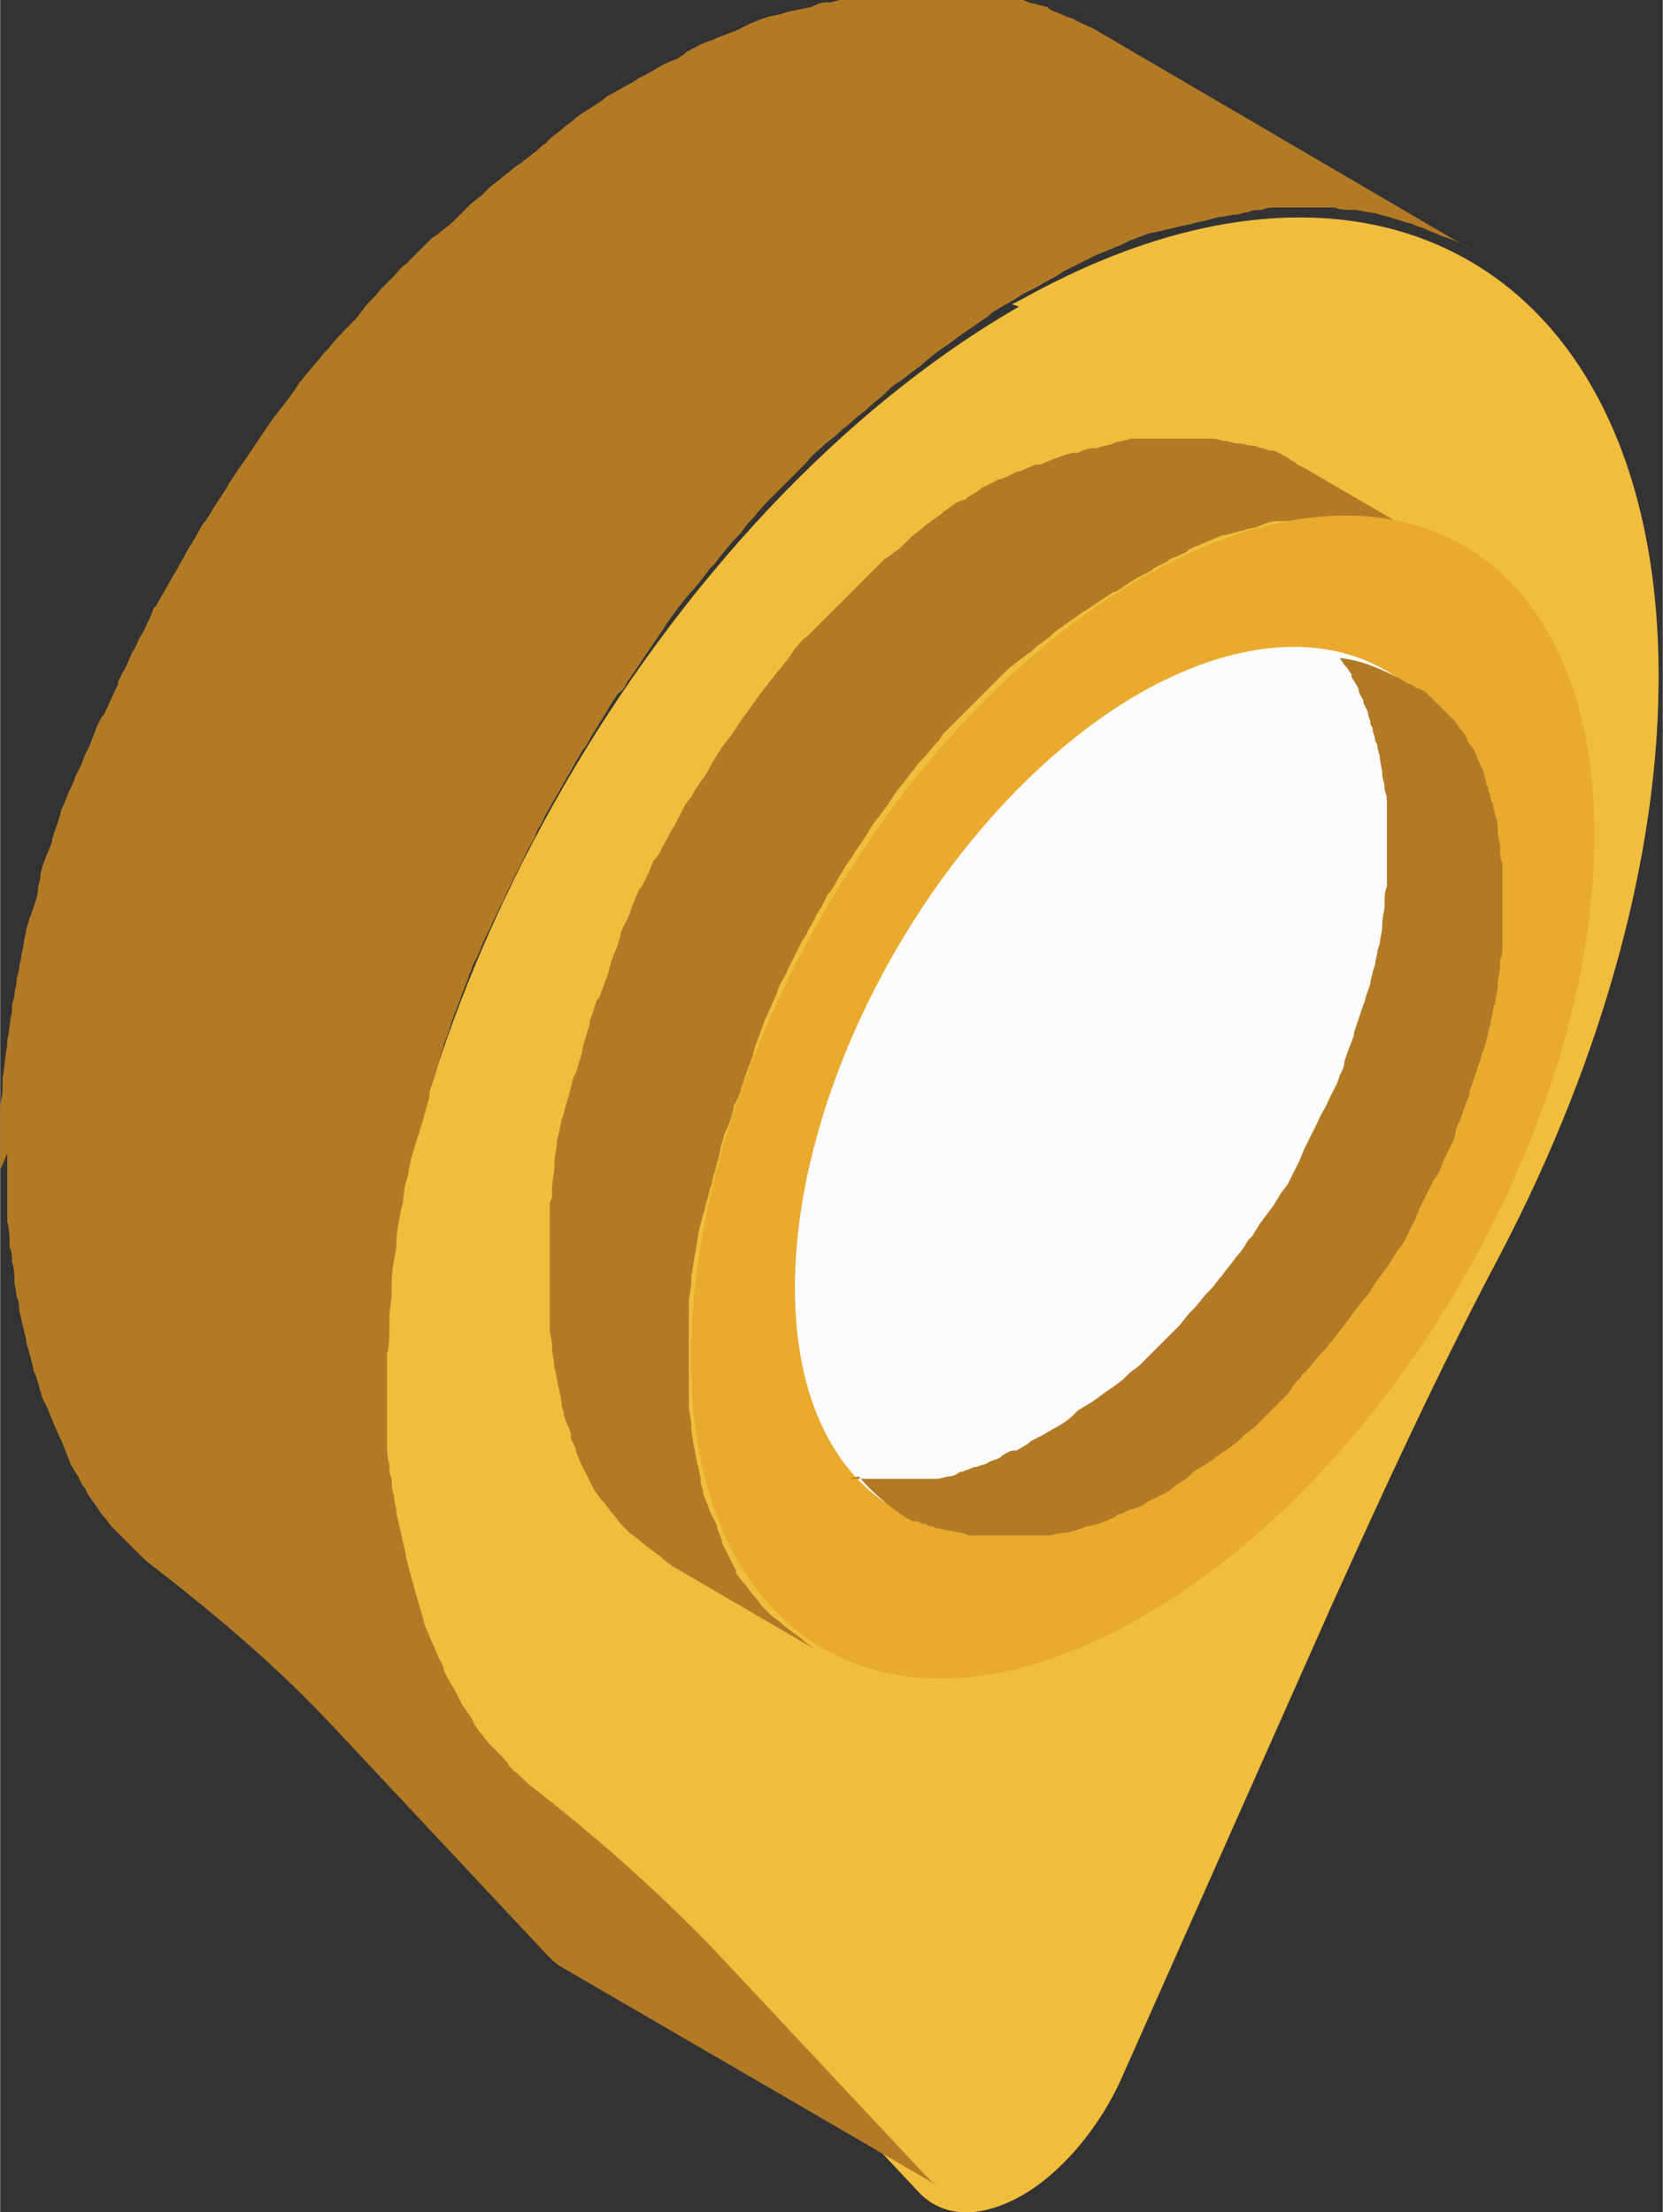 <?xml version="1.0" encoding="UTF-8"?> <!-- Creator: CorelDRAW --> <svg xmlns="http://www.w3.org/2000/svg" xmlns:xlink="http://www.w3.org/1999/xlink" xmlns:xodm="http://www.corel.com/coreldraw/odm/2003" xml:space="preserve" width="7.956mm" height="10.583mm" style="shape-rendering:geometricPrecision; text-rendering:geometricPrecision; image-rendering:optimizeQuality; fill-rule:evenodd; clip-rule:evenodd" viewBox="0 0 70.5 93.8"><rect x="0" y="0" width="70.5" height="93.8" fill="#333333" stroke="none"/> <defs> <style type="text/css"> <![CDATA[ .fil3 {fill:#FCFCFC;fill-rule:nonzero} .fil0 {fill:#F1BD3C;fill-rule:nonzero} .fil2 {fill:#E9AA2D;fill-rule:nonzero} .fil1 {fill:#B37A26;fill-rule:nonzero} ]]> </style> </defs> <g id="Layer_x0020_1">  <g id="_105553905890240"> <path class="fil0" d="M43.2 13c-15.1,8.7 -27.3,29.8 -27.2,47.1 0,7.7 2.4,13.3 6.4,16.5 2.7,2.1 5.3,4.4 7.7,6.9l8.9 9.5c1.1,1.1 2.7,1 4.3,0.1 1.6,-0.9 3.3,-2.8 4.3,-5.1l8.8 -19.8c2.3,-5.1 4.6,-10.1 7.2,-15 4.4,-8.4 7,-17.6 6.7,-25.8 -0.6,-16.3 -12.5,-22.8 -27,-14.7l-0.4 0.2z"></path> <path class="fil1" d="M0 49.6l0 -0.2c0,-0.2 0,-0.3 0,-0.5 0,-0.2 0,-0.4 0,-0.6l0 -0.5c0,-0.2 0,-0.4 0,-0.5l0 -0.3c0,-0.3 0.1,-0.5 0.1,-0.8l0 -0.4 0 -0.1c0.1,-0.5 0.1,-0.9 0.2,-1.4l0 -0 0 -0.2c0.1,-0.4 0.1,-0.8 0.2,-1.2l0 -0.2c0,-0.2 0.1,-0.4 0.1,-0.5 0,-0.2 0.1,-0.4 0.1,-0.7l0.1 -0.4c0,-0.2 0.1,-0.4 0.1,-0.6l0.1 -0.5c0,-0.2 0.1,-0.4 0.1,-0.6 0.1,-0.2 0.1,-0.4 0.2,-0.6l0.1 -0.3c0.1,-0.3 0.2,-0.5 0.2,-0.8 0,-0.2 0.1,-0.3 0.1,-0.5l0 -0.1c0.1,-0.5 0.3,-0.9 0.5,-1.4l0 -0 0 -0.1c0.1,-0.4 0.3,-0.8 0.4,-1.3l0.1 -0.2 0.2 -0.5c0.1,-0.2 0.2,-0.4 0.3,-0.7l0.2 -0.4c0.1,-0.2 0.1,-0.3 0.2,-0.5l0.2 -0.4c0.1,-0.3 0.2,-0.5 0.3,-0.8l0.2 -0.4 0.1 -0.1c0.2,-0.4 0.4,-0.9 0.6,-1.3l0 -0.1 0.2 -0.4c0.2,-0.3 0.3,-0.7 0.5,-1l0.1 -0.2c0.1,-0.3 0.3,-0.5 0.4,-0.8 0.1,-0.2 0.2,-0.4 0.3,-0.7l0.1 -0.1c0.4,-0.7 0.8,-1.4 1.2,-2.1l0.1 -0.2c0.1,-0.2 0.2,-0.3 0.3,-0.5 0.2,-0.3 0.3,-0.6 0.5,-0.8 0.2,-0.3 0.3,-0.5 0.5,-0.8 0.2,-0.3 0.4,-0.6 0.5,-0.8l0.2 -0.3 0.2 -0.3c0.5,-0.7 1,-1.5 1.5,-2.2l0 -0 0 -0c0.4,-0.5 0.8,-1 1.1,-1.5l0.1 -0.1c0.3,-0.4 0.6,-0.7 0.9,-1.1l0.2 -0.2 0 -0c0.3,-0.4 0.7,-0.8 1.1,-1.2l0.1 -0.1 0.3 -0.4c0.2,-0.3 0.5,-0.5 0.7,-0.8l0.1 -0.1c0.2,-0.2 0.3,-0.3 0.5,-0.5 0.2,-0.2 0.3,-0.4 0.5,-0.5l0.2 -0.2c0.2,-0.2 0.3,-0.3 0.5,-0.5l0.4 -0.4 0.3 -0.2c0.2,-0.2 0.4,-0.3 0.6,-0.5l0.4 -0.4 0.3 -0.3c0.2,-0.2 0.4,-0.3 0.6,-0.5l0.3 -0.3 0.4 -0.3c0.2,-0.2 0.4,-0.3 0.6,-0.5l0.3 -0.2 0.5 -0.4c0.2,-0.1 0.3,-0.3 0.5,-0.4l0.2 -0.2c0.2,-0.2 0.4,-0.3 0.6,-0.5l0.4 -0.3 0.1 -0.1c0.4,-0.3 0.8,-0.5 1.2,-0.8l0 -0 0.1 -0.1c0.4,-0.2 0.7,-0.4 1.1,-0.6l0.3 -0.2 0.4 -0.2 0.5 -0.3c0.2,-0.1 0.4,-0.2 0.7,-0.3l0.3 -0.2 0.1 -0.1c0.4,-0.2 0.7,-0.4 1.1,-0.5l0 -0 0.2 -0.1c0.3,-0.1 0.5,-0.2 0.8,-0.3l0.2 -0.1 0.4 -0.2 0.5 -0.2 0.3 -0.1 0.5 -0.1 0.3 -0.1 0.5 -0.1 0.5 -0.1 0.2 -0.1c0.2,-0.1 0.4,-0.1 0.6,-0.1l0.4 -0.1 0.1 -0c0.2,-0 0.4,-0.1 0.6,-0.1l0.5 -0.1 0.1 -0c0.2,-0 0.4,-0 0.6,-0.1 0.2,-0 0.4,-0 0.6,-0.1l0.1 -0 0.4 -0c0.3,-0 0.5,-0 0.8,-0l0.1 -0 0.3 0c0.3,0 0.6,0 0.9,0l0.2 0c0.2,0 0.3,0 0.5,0.1l0.2 0c0.3,0 0.6,0.1 0.9,0.1l0.1 0 0.4 0.1c0.2,0 0.4,0.1 0.6,0.2l0.4 0.1 0.4 0.1 0.1 0.1c0.2,0.1 0.5,0.2 0.7,0.3l0.3 0.1c0.3,0.2 0.7,0.3 1,0.5l15.9 9.3c-0.3,-0.2 -0.7,-0.4 -1,-0.5l-0.3 -0.1c-0.2,-0.1 -0.5,-0.2 -0.7,-0.3 -0.2,-0.1 -0.4,-0.1 -0.5,-0.2l-0.4 -0.1c-0.2,-0.1 -0.4,-0.1 -0.6,-0.2l-0.4 -0.1c-0.3,-0.1 -0.6,-0.1 -1,-0.2l-0.2 -0c-0.2,-0 -0.5,-0 -0.7,-0.1 -0.3,-0 -0.6,-0 -0.9,-0l-0.4 -0c-0.3,0 -0.5,0 -0.8,0l-0.4 0c-0.2,0 -0.4,0 -0.6,0.1 -0.2,0 -0.4,0 -0.6,0.1 -0.2,0 -0.3,0.1 -0.5,0.1 -0.2,0 -0.5,0.1 -0.7,0.1l-0.4 0.1c-0.3,0.1 -0.5,0.1 -0.8,0.2l-0.5 0.1c-0.3,0.1 -0.5,0.1 -0.8,0.2l-0.5 0.1c-0.3,0.1 -0.5,0.2 -0.8,0.3l-0.4 0.2c-0.3,0.1 -0.7,0.3 -1,0.4l-0.2 0.1c-0.4,0.2 -0.8,0.4 -1.2,0.6l-0.3 0.2c-0.4,0.2 -0.7,0.4 -1.1,0.6l-0.4 0.2c-0.4,0.3 -0.9,0.5 -1.3,0.8l-0.1 0.1c-0.4,0.3 -0.9,0.6 -1.3,0.9l-0.4 0.3c-0.3,0.2 -0.6,0.4 -0.8,0.6 -0.2,0.1 -0.3,0.3 -0.5,0.4 -0.3,0.2 -0.5,0.4 -0.8,0.6 -0.2,0.1 -0.4,0.3 -0.6,0.5 -0.2,0.2 -0.5,0.4 -0.7,0.6 -0.2,0.2 -0.4,0.3 -0.6,0.5 -0.2,0.2 -0.5,0.4 -0.7,0.6 -0.2,0.2 -0.4,0.3 -0.6,0.5 -0.2,0.2 -0.5,0.4 -0.7,0.7 -0.2,0.2 -0.3,0.3 -0.5,0.5 -0.2,0.2 -0.5,0.5 -0.7,0.7 -0.2,0.2 -0.3,0.3 -0.5,0.5 -0.3,0.3 -0.5,0.6 -0.8,0.9l-0.3 0.4c-0.4,0.4 -0.8,0.9 -1.1,1.3l-0.2 0.2c-0.3,0.4 -0.6,0.8 -0.9,1.1 -0.4,0.5 -0.8,1 -1.1,1.5l-0 0c-0.5,0.7 -1,1.5 -1.5,2.2 -0.1,0.2 -0.2,0.4 -0.4,0.5 -0.2,0.3 -0.4,0.6 -0.5,0.8 -0.2,0.3 -0.3,0.5 -0.5,0.8 -0.2,0.3 -0.3,0.6 -0.5,0.8 -0.1,0.2 -0.3,0.5 -0.4,0.7 -0.4,0.7 -0.8,1.4 -1.2,2.1 -0.1,0.3 -0.3,0.5 -0.4,0.8 -0.1,0.3 -0.3,0.5 -0.4,0.8 -0.2,0.4 -0.4,0.8 -0.6,1.2l-0.2 0.4c-0.2,0.5 -0.5,1 -0.7,1.5l-0.2 0.4c-0.2,0.4 -0.3,0.8 -0.5,1.1 -0.1,0.2 -0.1,0.3 -0.2,0.5 -0.1,0.4 -0.3,0.7 -0.4,1.1l-0.2 0.5c-0.2,0.5 -0.3,1 -0.5,1.4l-0 0.1c-0.2,0.5 -0.3,1.1 -0.5,1.6 -0.1,0.2 -0.1,0.3 -0.1,0.5 -0.1,0.4 -0.2,0.7 -0.3,1.1 -0.1,0.2 -0.1,0.4 -0.2,0.6 -0.1,0.3 -0.2,0.7 -0.3,1 -0,0.2 -0.1,0.4 -0.1,0.6 -0.1,0.3 -0.2,0.7 -0.2,1 -0,0.2 -0.1,0.4 -0.1,0.5 -0.1,0.5 -0.2,0.9 -0.2,1.4l-0 0.2c-0.1,0.5 -0.2,1 -0.2,1.5l-0 0.4c-0,0.4 -0.1,0.7 -0.1,1.1 -0,0.2 -0,0.4 -0,0.5 -0,0.3 -0,0.7 -0.1,1 -0,0.2 -0,0.3 -0,0.5 -0,0.5 -0,1 -0,1.5 0,0.5 0,0.9 0,1.4l0 0.3c0,0.3 0,0.7 0.1,1 0,0.2 0,0.4 0.1,0.6 0,0.2 0,0.5 0.1,0.7 0,0.3 0.1,0.5 0.1,0.7 0,0.2 0.1,0.4 0.1,0.5 0.1,0.4 0.2,0.9 0.3,1.3l0 0.1c0.1,0.4 0.2,0.8 0.3,1.1l0.1 0.4c0.1,0.3 0.2,0.7 0.3,1l0.1 0.4c0.2,0.5 0.4,0.9 0.6,1.4 0.1,0.2 0.2,0.3 0.2,0.5l0.2 0.4 0.3 0.5 0.2 0.4 0.1 0.2c0.2,0.3 0.4,0.5 0.5,0.8l0.2 0.3c0.2,0.2 0.3,0.4 0.5,0.6l0.3 0.3c0.2,0.2 0.4,0.4 0.5,0.6l0.2 0.2c0.3,0.2 0.5,0.5 0.8,0.7 2.7,2.1 5.3,4.4 7.7,6.9l8.9 9.5 0.3 0.3 0.3 0.2 -16 -9.3c-0.2,-0.1 -0.4,-0.3 -0.6,-0.5l-8.9 -9.5c-2.4,-2.6 -5,-4.8 -7.7,-6.9 -0.3,-0.2 -0.6,-0.5 -0.8,-0.7l-0.2 -0.2c-0.2,-0.2 -0.4,-0.4 -0.5,-0.5l-0.3 -0.3c-0.2,-0.2 -0.3,-0.4 -0.5,-0.6l-0.2 -0.3c-0.2,-0.3 -0.4,-0.5 -0.5,-0.8l-0.1 -0.1 -0 -0 -0.2 -0.4 -0.3 -0.5 -0.2 -0.5 -0.2 -0.5 -0 -0c-0.2,-0.4 -0.4,-0.9 -0.6,-1.4l-0.1 -0.2 -0.1 -0.2c-0.1,-0.3 -0.2,-0.7 -0.3,-1l-0.1 -0.2 -0 -0.1c-0.1,-0.4 -0.2,-0.8 -0.3,-1.1l-0 -0.1 -0 -0c-0.1,-0.4 -0.2,-0.8 -0.3,-1.3l-0 -0c-0,-0.2 -0,-0.3 -0.1,-0.5 -0,-0.2 -0.1,-0.5 -0.1,-0.7l-0 -0.1c-0,-0.2 -0,-0.4 -0.1,-0.7 -0,-0.2 -0,-0.4 -0.1,-0.6l-0 -0.1c-0,-0.3 -0,-0.6 -0.1,-1l-0 -0.3 -0 -0c-0,-0.4 -0,-0.9 -0,-1.3l0 -0.1c-0,-0.4 0,-0.8 0,-1.2z"></path> <path class="fil1" d="M23.3 54.1l0 -0.1c-0,-0.3 0,-0.6 0,-0.9l0 -0.2 0 -0.3 0 -0.4 0 -0.3 0 -0.4 0 -0.2c0,-0.2 0,-0.4 0.1,-0.5l0 -0.3 0 -0.1c0,-0.3 0.1,-0.6 0.1,-1l0 -0 0 -0.1c0,-0.3 0.1,-0.5 0.1,-0.8l0 -0.1 0.1 -0.4 0.1 -0.5 0.1 -0.3 0.1 -0.4 0.1 -0.3 0.1 -0.4 0.1 -0.4 0.1 -0.2c0.1,-0.2 0.1,-0.4 0.2,-0.6l0.1 -0.4 0 -0.1c0.1,-0.3 0.2,-0.7 0.3,-1l0 -0 0 -0.1c0.1,-0.3 0.2,-0.6 0.3,-0.9l0.1 -0.1 0.3 -0.8 0.1 -0.3 0.1 -0.4 0.1 -0.3c0.1,-0.2 0.2,-0.4 0.2,-0.5l0.1 -0.3 0 -0.1c0.1,-0.3 0.3,-0.6 0.4,-0.9l0 -0 0.1 -0.3c0.1,-0.2 0.2,-0.5 0.3,-0.7l0.1 -0.1c0.1,-0.2 0.2,-0.4 0.3,-0.6l0.2 -0.5 0.1 -0.1 0.2 -0.3c0.1,-0.3 0.3,-0.5 0.4,-0.8l0.2 -0.3 0.1 -0.2 0.2 -0.4c0.1,-0.2 0.2,-0.4 0.4,-0.6 0.1,-0.2 0.2,-0.4 0.3,-0.5 0.1,-0.2 0.3,-0.4 0.4,-0.6l0.1 -0.2 0.3 -0.5 0.2 -0.3c0.2,-0.3 0.5,-0.6 0.7,-1l0 -0 0 -0 0 -0c0.3,-0.4 0.5,-0.7 0.8,-1.1l0 -0c0.2,-0.3 0.4,-0.5 0.6,-0.8l0.1 -0.1 0 -0c0.2,-0.3 0.5,-0.6 0.7,-0.9l0 -0 0.2 -0.3c0.2,-0.2 0.3,-0.4 0.5,-0.5l0.1 -0.1 0.3 -0.3 0.4 -0.4 0.1 -0.1 0.4 -0.4 0.3 -0.3 0.2 -0.2 0.4 -0.4 0.3 -0.3 0.2 -0.2 0.6 -0.6 0.3 -0.2 0.4 -0.3 0.2 -0.2 0.3 -0.3 0.4 -0.3 0.1 -0.1 0.4 -0.3 0.3 -0.2 0.1 -0.1c0.3,-0.2 0.5,-0.4 0.8,-0.5l0 -0 0.1 -0c0.2,-0.2 0.5,-0.3 0.7,-0.5l0.2 -0.1c0.2,-0.1 0.4,-0.2 0.6,-0.3l0 -0 0.1 -0c0.2,-0.1 0.4,-0.2 0.6,-0.3l0.1 -0 0 -0c0.2,-0.1 0.5,-0.2 0.7,-0.3l0.1 -0 0.1 -0c0.5,-0.2 0.9,-0.4 1.4,-0.5l0.1 -0 0.1 -0c0.2,-0.1 0.4,-0.2 0.7,-0.2l0 -0 0.1 -0c0.2,-0.1 0.5,-0.1 0.7,-0.2l0 -0 0 0c0.2,-0.1 0.5,-0.1 0.7,-0.2l0.1 -0 0.1 -0 0.2 -0 0.2 -0 0.2 -0 0.1 -0 0.1 -0 0.2 -0 0.2 -0 0.2 -0 0.1 -0 0.1 -0 0.2 -0 0.2 -0 0.2 -0 0.1 -0 0.1 0 0.3 0 0.1 0 0.5 0 0 0 0.1 0 0.4 0.1 0.1 0 0.4 0.1 0.1 0 0 0c0.2,0 0.4,0.1 0.6,0.1l0.1 0c0.2,0.1 0.4,0.1 0.6,0.2l0.1 0 0.1 0 0.2 0.1 0.2 0.1 0.2 0.1 0.1 0.1 0.2 0.1 0.1 0.1 0.4 0.2 6 3.5 -0.4 -0.2 -0.1 -0.1 -0.2 -0.1 -0.1 -0.1 -0.2 -0.1 -0.2 -0.1 -0.2 -0.1 -0.1 -0c-0.2,-0.1 -0.4,-0.1 -0.6,-0.2l-0.1 -0c-0.2,-0.1 -0.4,-0.1 -0.6,-0.1l-0.1 -0 -0.4 -0.1 -0.1 -0 -0.4 -0.1 -0.1 -0 -0.5 -0 -0.1 -0 -0.3 -0 -0.2 0 -0.2 0 -0.2 0 -0.2 0 -0.2 0 -0.2 0 -0.2 0 -0.2 0 -0.2 0 -0.2 0 -0.2 0 -0.2 0 -0.1 0c-0.2,0 -0.5,0.1 -0.7,0.2l-0 0c-0.2,0.1 -0.5,0.1 -0.7,0.2l-0.1 0c-0.2,0.1 -0.4,0.1 -0.7,0.2l-0.1 0c-0.2,0.1 -0.5,0.2 -0.7,0.3l-0 0c-0.2,0.1 -0.5,0.2 -0.7,0.3l-0.1 0.1c-0.2,0.1 -0.4,0.2 -0.7,0.3l-0.1 0.1c-0.2,0.1 -0.4,0.2 -0.6,0.3l-0.1 0.1c-0.2,0.1 -0.4,0.2 -0.6,0.3 -0.3,0.2 -0.6,0.4 -0.9,0.6l-0.1 0c-0.3,0.2 -0.6,0.4 -0.9,0.6l-0.3 0.2c-0.2,0.1 -0.4,0.3 -0.6,0.4l-0.4 0.3c-0.2,0.1 -0.4,0.3 -0.5,0.4l-0.4 0.3c-0.2,0.1 -0.3,0.3 -0.5,0.4l-0.4 0.3 -0.5 0.4 -0.4 0.4c-0.2,0.2 -0.3,0.3 -0.5,0.5l-0.4 0.4c-0.2,0.2 -0.3,0.3 -0.5,0.5l-0.3 0.3c-0.2,0.2 -0.4,0.4 -0.6,0.6l-0.2 0.3c-0.3,0.3 -0.5,0.6 -0.8,0.9l-0.1 0.1c-0.2,0.3 -0.4,0.5 -0.6,0.8 -0.3,0.3 -0.5,0.7 -0.8,1.1l-0 0 -0 0c-0.2,0.3 -0.5,0.6 -0.7,1l-0.2 0.3c-0.1,0.2 -0.3,0.4 -0.4,0.6 -0.1,0.2 -0.3,0.4 -0.4,0.6 -0.1,0.2 -0.2,0.3 -0.3,0.5 -0.1,0.2 -0.2,0.4 -0.4,0.6 -0.1,0.2 -0.2,0.4 -0.3,0.6l-0.2 0.3c-0.1,0.3 -0.3,0.5 -0.4,0.8l-0.2 0.3c-0.1,0.2 -0.2,0.4 -0.3,0.6 -0.1,0.2 -0.2,0.4 -0.3,0.6 -0.1,0.3 -0.3,0.5 -0.4,0.8l-0.1 0.3c-0.2,0.4 -0.3,0.7 -0.5,1.1l-0.1 0.3c-0.1,0.3 -0.2,0.5 -0.3,0.8l-0.1 0.4c-0.1,0.3 -0.2,0.5 -0.3,0.8l-0.1 0.3c-0.1,0.3 -0.2,0.7 -0.4,1l-0 0.1c-0.1,0.4 -0.2,0.7 -0.4,1.1l-0.1 0.4c-0.1,0.3 -0.1,0.5 -0.2,0.8l-0.1 0.4c-0.1,0.2 -0.1,0.5 -0.2,0.7l-0.1 0.4c-0.1,0.2 -0.1,0.5 -0.2,0.7l-0.1 0.4c-0.1,0.3 -0.1,0.6 -0.2,1l-0 0.1c-0.1,0.4 -0.1,0.7 -0.2,1.1l-0 0.3c-0,0.3 -0.1,0.5 -0.1,0.8l-0 0.4c-0,0.2 -0,0.5 -0,0.7l-0 0.3c-0,0.3 -0,0.7 -0,1l0 0.1c0,0.3 0,0.5 0,0.8l0 0.1c0,0.3 0,0.5 0,0.8l0 0.2c0,0.3 0.1,0.5 0.1,0.8l0 0.1c0,0.3 0.1,0.6 0.1,0.8l0 0c0.1,0.3 0.1,0.6 0.2,0.9l0 0 0.1 0.5 0 0.2 0.1 0.3 0 0.1 0.1 0.3 0.1 0.2 0.1 0.3 0.1 0.2 0.2 0.4 0 0.1 0.2 0.5 0 0.1c0.1,0.2 0.2,0.4 0.3,0.6 0.1,0.2 0.2,0.4 0.3,0.6l0 0.1 0.3 0.4 0.1 0.1 0.3 0.4 0.1 0.1 0.3 0.4 0.1 0.1 0.3 0.3 0 0 0.4 0.3 0.1 0.1 0.4 0.3 0 0 0.4 0.3 0.1 0.1 0.4 0.3 -6 -3.5 -0.4 -0.3 -0.1 -0.1 -0.4 -0.3 -0 -0 -0.4 -0.3 -0.1 -0.1 -0.4 -0.3 -0 -0 -0.3 -0.3 -0.1 -0.1 -0.3 -0.4 -0.1 -0.1 -0.3 -0.4 -0.1 -0.1 -0.3 -0.4 -0 -0 -0 -0c-0.1,-0.2 -0.2,-0.4 -0.3,-0.6 -0.1,-0.2 -0.2,-0.4 -0.3,-0.6l-0 -0 -0 -0 -0.2 -0.5 -0 -0.1 -0.2 -0.4 -0 -0.1 -0 -0.1 -0.1 -0.3 -0.1 -0.2 -0.1 -0.3 -0 -0.1 -0 -0 -0.1 -0.3 -0 -0.2 -0.1 -0.5 -0 -0c-0.1,-0.3 -0.1,-0.6 -0.2,-0.9l-0 -0 0 -0c-0,-0.3 -0.1,-0.6 -0.1,-0.8l-0 -0.1 -0 -0c-0,-0.3 -0.1,-0.5 -0.1,-0.8l-0 -0.1 -0 -0.1c-0,-0.3 -0,-0.5 -0,-0.8l-0 -0 -0 -0.1c-0,-0.3 -0,-0.5 -0,-0.8l-0 -0.1z"></path> <path class="fil2" d="M48.4 24.5c-10.6,6.1 -19.1,20.9 -19.1,33.1 0,12.1 8.6,17.1 19.2,10.9 10.6,-6.1 19.1,-20.9 19.1,-33.1 -0,-12.2 -8.6,-17 -19.2,-10.9z"></path> <path class="fil3" d="M48.4 63c8.1,-4.7 14.6,-16 14.6,-25.2 -0,-9.3 -6.6,-13 -14.7,-8.4 -8.1,4.7 -14.6,16 -14.6,25.2 0,9.3 6.6,13 14.7,8.4z"></path> <path class="fil1" d="M36 62.7l0 0 0.1 0 0.3 0 0.1 0 0.4 0 0.1 0 0.3 0 0.1 0 0.2 -0 0.2 -0 0.2 -0 0.2 -0 0.2 -0 0.2 -0 0.2 -0 0.2 -0 0.2 -0 0.2 -0 0.2 -0 0.1 -0c0.2,-0 0.4,-0.1 0.5,-0.1l0 -0c0.2,-0 0.4,-0.1 0.5,-0.2l0.1 -0c0.2,-0.1 0.3,-0.1 0.5,-0.2l0.1 -0c0.2,-0.1 0.4,-0.1 0.5,-0.2l0 0c0.2,-0.1 0.3,-0.1 0.5,-0.2l0.1 -0.1c0.2,-0.1 0.3,-0.2 0.5,-0.2l0.1 -0 0.5 -0.3 0.1 -0.1 0.4 -0.2c0.2,-0.1 0.5,-0.3 0.7,-0.4l0 -0c0.2,-0.1 0.5,-0.3 0.7,-0.5l0.2 -0.2 0.5 -0.3 0.3 -0.2 0.4 -0.3 0.3 -0.2 0.4 -0.3 0.3 -0.3 0.4 -0.3 0.3 -0.3 0.4 -0.4 0.3 -0.3 0.4 -0.4 0.3 -0.3 0.4 -0.5 0.2 -0.2c0.2,-0.2 0.4,-0.5 0.6,-0.7l0.1 -0.1c0.2,-0.2 0.3,-0.4 0.5,-0.6 0.2,-0.3 0.4,-0.5 0.6,-0.8l0 -0 0 -0c0.2,-0.2 0.4,-0.5 0.5,-0.7l0.2 -0.2c0.1,-0.2 0.2,-0.3 0.3,-0.5l0.3 -0.4 0.3 -0.4 0.3 -0.5 0.3 -0.4 0.1 -0.2c0.1,-0.2 0.2,-0.4 0.3,-0.6l0.1 -0.2 0.2 -0.5 0.2 -0.4c0.1,-0.2 0.2,-0.4 0.3,-0.6l0.1 -0.2c0.1,-0.3 0.3,-0.5 0.4,-0.8l0.1 -0.2c0.1,-0.2 0.2,-0.4 0.3,-0.6l0.1 -0.3c0.1,-0.2 0.2,-0.4 0.2,-0.6l0.1 -0.3c0.1,-0.3 0.2,-0.5 0.3,-0.8l0 -0.1c0.1,-0.3 0.2,-0.6 0.3,-0.9l0.1 -0.3c0.1,-0.2 0.1,-0.4 0.2,-0.6l0.1 -0.3c0,-0.2 0.1,-0.4 0.1,-0.5l0.1 -0.3c0,-0.2 0.1,-0.4 0.1,-0.6l0.1 -0.3c0,-0.2 0.1,-0.5 0.1,-0.7l0 -0.1c0,-0.3 0.1,-0.6 0.1,-0.8l0 -0.2c0,-0.2 0,-0.4 0.1,-0.6l0 -0.3c0,-0.2 0,-0.4 0,-0.6l0 -0.3c0,-0.3 0,-0.5 0,-0.8l0 -0.1c-0,-0.2 -0,-0.4 -0,-0.6l-0 -0.1c-0,-0.2 -0,-0.4 -0,-0.6l-0 -0.1c-0,-0.2 -0,-0.4 -0.1,-0.6l-0 -0.1c-0,-0.2 -0.1,-0.4 -0.1,-0.6l-0 -0c-0,-0.2 -0.1,-0.5 -0.1,-0.7l0 -0 -0.1 -0.4 -0 -0.1 -0.1 -0.2 -0 -0.1 -0.1 -0.3 -0 -0.1 -0.1 -0.2 -0 -0.1 -0.1 -0.3 -0 -0.1 -0.2 -0.4 -0 -0.1c-0.1,-0.2 -0.2,-0.3 -0.2,-0.5l-0 -0 -0.3 -0.5 -0 -0.1 -0.2 -0.3 -0.1 -0.1 -0.2 -0.3c1,0.1 1.8,0.5 2.6,0.9l0.3 0.2 0 0 0.1 0 0.3 0.2 0.1 0 0.3 0.2 0 0 0.1 0.1 0.3 0.3 0.1 0.1 0.2 0.2 0.1 0.1 0.3 0.3 0.1 0.1 0.2 0.3 0.1 0.1 0.2 0.3 0 0.1 0.3 0.4 0 0 0.2 0.5 0 0 0 0 0 0 0.2 0.4 0 0.1 0.1 0.3 0 0.1 0 0 0.1 0.2 0 0 0 0.1 0.1 0.3 0 0 0 0.1 0 0 0.1 0.2 0 0.1 0.1 0.4 0 0c0.1,0.2 0.1,0.5 0.1,0.7l0 0 0 0 0 0c0,0.2 0.1,0.4 0.1,0.6l0 0 0 0.1 0 0c0,0.2 0,0.4 0.1,0.6l0 0.1 0 0c0,0.2 0,0.4 0,0.6l0 0.1c0,0.2 0,0.4 0,0.6l0 0.1c0,0.3 -0,0.5 -0,0.8l-0 0.3c-0,0.2 -0,0.4 -0,0.6l-0 0.3c-0,0.2 -0,0.4 -0.1,0.6l-0 0.2c-0,0.3 -0.1,0.6 -0.1,0.8l-0 0.1c-0,0.2 -0.1,0.5 -0.1,0.7l-0.1 0.3c-0,0.2 -0.1,0.4 -0.1,0.6l-0.1 0.3c-0,0.2 -0.1,0.4 -0.1,0.5l-0.1 0.3c-0.1,0.2 -0.1,0.4 -0.2,0.6l-0.1 0.3c-0.1,0.3 -0.2,0.6 -0.3,0.9l-0 0.1c-0.1,0.3 -0.2,0.5 -0.3,0.8l-0.1 0.3c-0.1,0.2 -0.2,0.4 -0.2,0.6l-0.1 0.3c-0.1,0.2 -0.2,0.4 -0.3,0.6l-0.1 0.2c-0.1,0.3 -0.2,0.6 -0.4,0.8l-0.1 0.2c-0.1,0.2 -0.2,0.4 -0.3,0.6l-0.2 0.4 -0.2 0.5 -0.1 0.2c-0.1,0.2 -0.2,0.4 -0.3,0.6l-0.1 0.2 -0.3 0.4 -0.3 0.5 -0.3 0.4 -0.3 0.4c-0.1,0.2 -0.2,0.3 -0.3,0.5l-0.2 0.2c-0.2,0.3 -0.4,0.5 -0.6,0.8 -0.2,0.3 -0.4,0.5 -0.6,0.8 -0.2,0.2 -0.3,0.4 -0.5,0.6l-0.1 0.1c-0.2,0.2 -0.4,0.5 -0.6,0.7l-0.2 0.2c-0.1,0.2 -0.3,0.3 -0.4,0.5l-0.2 0.3 -0.4 0.4 -0.3 0.3 -0.4 0.4 -0.3 0.3 -0.4 0.3 -0.3 0.3 -0.4 0.3 -0.3 0.2 -0.4 0.3 -0.3 0.2 -0.5 0.3 -0.2 0.2c-0.2,0.2 -0.5,0.3 -0.7,0.5l-0 0c-0.2,0.2 -0.5,0.3 -0.7,0.4l-0 0 -0.4 0.2 -0.1 0.1 -0.5 0.2 -0.1 0 -0 0c-0.2,0.1 -0.3,0.2 -0.5,0.2l-0.1 0.1c-0.4,0.2 -0.7,0.3 -1.1,0.4l-0.1 0 -0 0c-0.2,0.1 -0.3,0.1 -0.5,0.2l-0.1 0c-0.2,0.1 -0.4,0.1 -0.5,0.1l-0 0 -0 0c-0.2,0 -0.4,0.1 -0.5,0.1l-0 0 -0.1 0 -0 0 -0.1 0 -0.1 0 -0.1 0 -0.1 0 -0.2 0 -0 0 -0.1 0 -0.1 0 -0.1 0 -0.1 0 -0.2 0 -0 0 -0.2 0 -0.1 0 -0.1 0 -0.2 0 -0.2 0 -0.3 -0 -0.1 -0 -0 -0 -0.3 -0 -0.1 -0 -0.3 -0 -0.1 -0 -0.1 -0 -0.3 -0.1 -0 -0 -0 -0 -0.5 -0.1 -0.1 -0 -0.4 -0.1 -0.1 -0 -0 -0 -0.2 -0.1 -0 -0 -0.1 -0 -0.2 -0.1 -0.1 -0 -0.2 -0.1 -0.1 -0 -0.1 -0 -0.2 -0.1c-0.8,-0.5 -1.5,-1.1 -2.1,-1.8z"></path> </g> </g> </svg> 